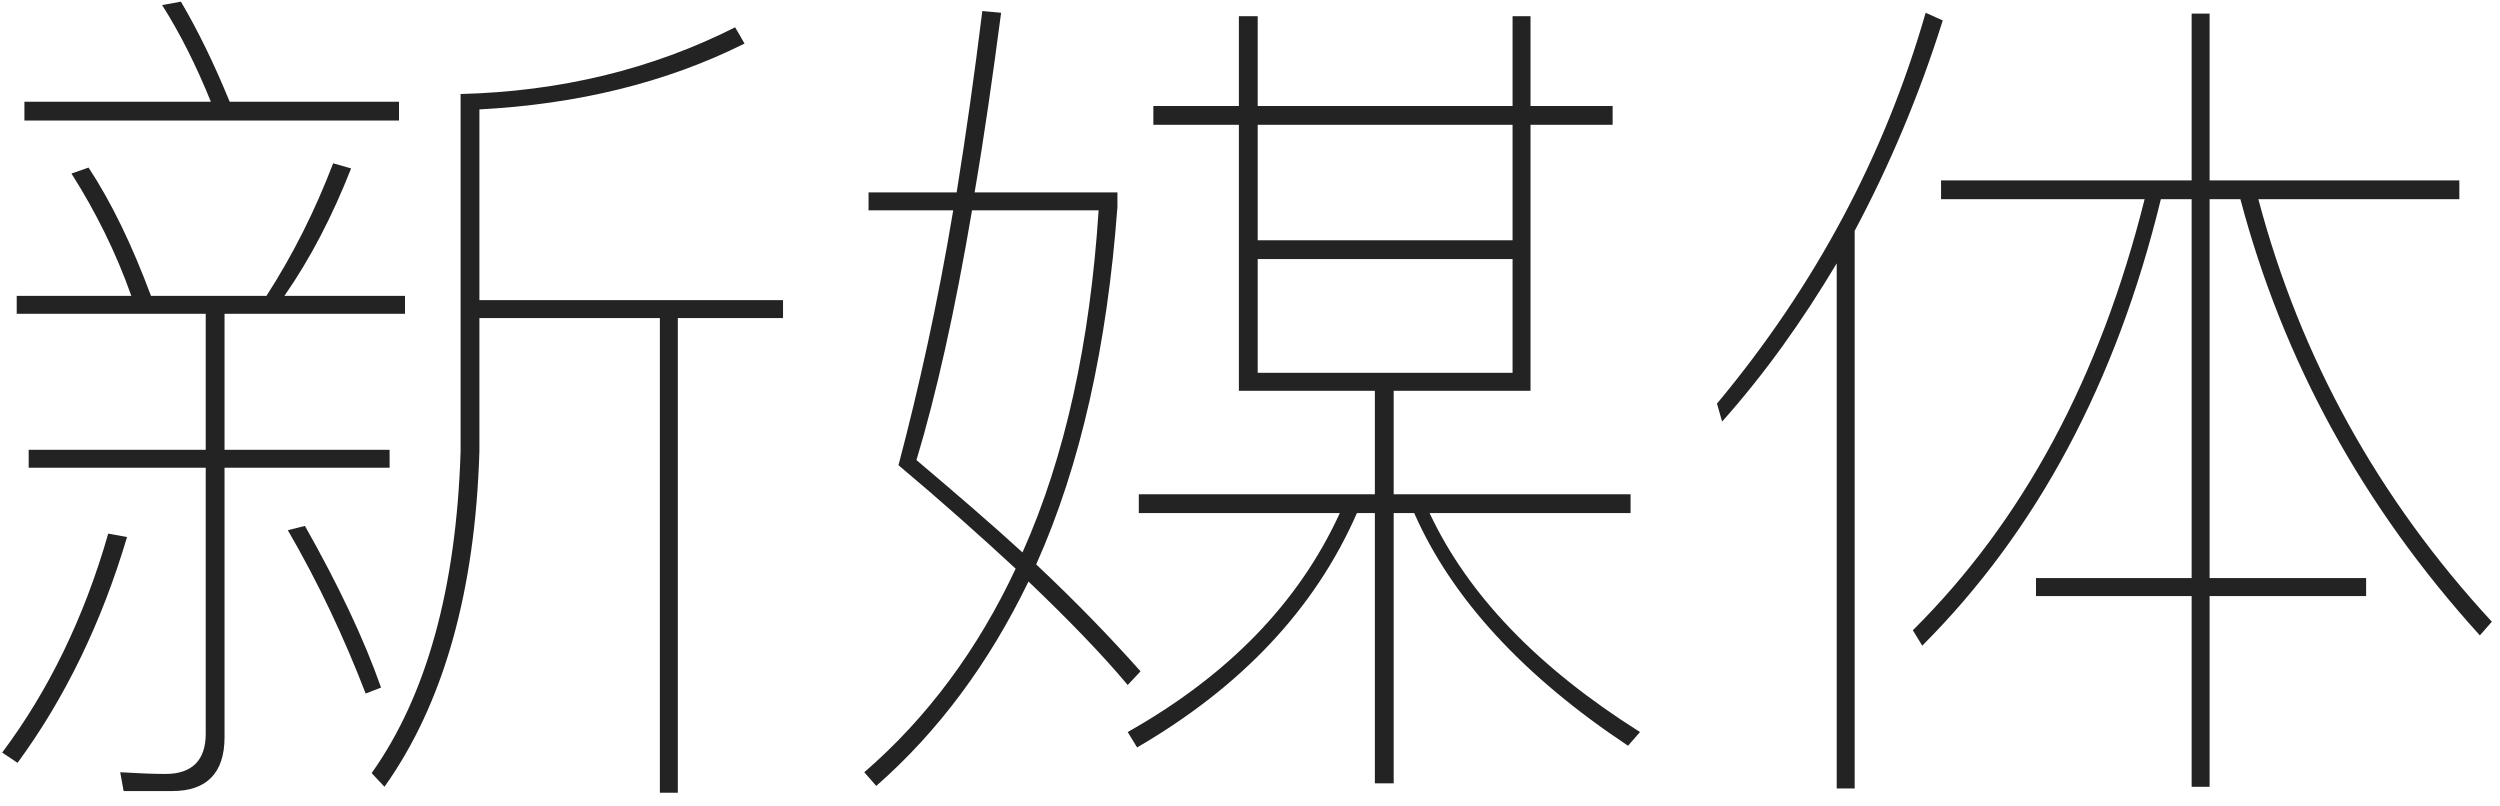 <?xml version="1.0" encoding="UTF-8"?>
<svg width="152px" height="49px" viewBox="0 0 152 49" version="1.1" xmlns="http://www.w3.org/2000/svg" xmlns:xlink="http://www.w3.org/1999/xlink">
    <title>text-xmt</title>
    <g id="页面-2备份" stroke="none" stroke-width="1" fill="none" fill-rule="evenodd">
        <g id="画板备份" transform="translate(-1380, -4679)" fill="#232323" fill-rule="nonzero">
            <g id="text-xmt" transform="translate(1380.132, 4679.1)">
                <path d="M44.564,1.56 C39.52,4.108 33.956,5.46 27.872,5.616 L27.872,27.352 C27.612,35.672 25.792,42.224 22.464,46.904 L23.244,47.736 C26.832,42.692 28.756,35.88 29.016,27.352 L29.016,19.24 L39.988,19.24 L39.988,48.1 L41.08,48.1 L41.08,19.24 L47.476,19.24 L47.476,18.148 L29.016,18.148 L29.016,6.552 C34.944,6.24 40.352,4.94 45.136,2.548 L44.564,1.56 Z M1.352,6.084 L1.352,7.228 L24.128,7.228 L24.128,6.084 L13.832,6.084 C12.896,3.796 11.908,1.768 10.868,0 L9.724,0.208 C10.816,1.924 11.804,3.9 12.688,6.084 L1.352,6.084 Z M0.884,17.888 L0.884,18.98 L12.376,18.98 L12.376,27.248 L1.612,27.248 L1.612,28.34 L12.376,28.34 L12.376,44.512 C12.376,46.124 11.544,46.956 9.932,46.956 C9.048,46.956 8.112,46.904 7.176,46.852 L7.384,47.996 L10.348,47.996 C12.428,47.996 13.52,46.904 13.52,44.72 L13.52,28.34 L23.556,28.34 L23.556,27.248 L13.52,27.248 L13.52,18.98 L24.492,18.98 L24.492,17.888 L17.16,17.888 C18.72,15.652 20.072,13.052 21.216,10.14 L20.124,9.828 C19.032,12.688 17.68,15.392 16.068,17.888 L9.048,17.888 C7.904,14.82 6.656,12.22 5.252,10.088 L4.212,10.452 C5.668,12.74 6.916,15.236 7.852,17.888 L0.884,17.888 Z M6.448,32.344 C4.992,37.44 2.808,41.912 0,45.656 L0.936,46.28 C3.796,42.38 6.032,37.804 7.592,32.552 L6.448,32.344 Z M18.408,31.876 L17.368,32.136 C19.24,35.36 20.8,38.688 22.1,42.068 L23.036,41.704 C21.996,38.74 20.436,35.464 18.408,31.876 Z" id="形状"></path>
                <path d="M59.592,0.572 C59.124,4.368 58.604,8.06 58.032,11.596 L52.676,11.596 L52.676,12.688 L57.824,12.688 C56.888,18.304 55.744,23.452 54.496,28.184 C57.096,30.368 59.488,32.5 61.62,34.476 C59.332,39.364 56.264,43.524 52.416,46.852 L53.144,47.684 C56.94,44.356 60.008,40.196 62.4,35.256 C64.792,37.544 66.82,39.624 68.432,41.548 L69.212,40.716 C67.548,38.844 65.468,36.66 62.868,34.216 C65.572,28.184 67.184,20.904 67.808,12.48 L67.808,11.596 L59.124,11.596 C59.696,8.268 60.216,4.628 60.736,0.676 L59.592,0.572 Z M62.036,33.488 C60.164,31.772 57.98,29.9 55.588,27.872 C56.784,23.92 57.928,18.824 58.968,12.688 L66.664,12.688 C66.144,20.696 64.636,27.664 62.036,33.488 Z M91.832,22.568 L76.336,22.568 L76.336,15.652 L91.832,15.652 L91.832,22.568 Z M76.336,14.508 L76.336,7.488 L91.832,7.488 L91.832,14.508 L76.336,14.508 Z M76.336,6.344 L76.336,0.884 L75.192,0.884 L75.192,6.344 L69.992,6.344 L69.992,7.488 L75.192,7.488 L75.192,23.66 L83.46,23.66 L83.46,29.952 L69.108,29.952 L69.108,31.096 L81.328,31.096 C78.832,36.556 74.516,40.976 68.432,44.408 L69.004,45.344 C75.348,41.652 79.82,36.92 82.368,31.096 L83.46,31.096 L83.46,47.528 L84.604,47.528 L84.604,31.096 L85.852,31.096 C88.14,36.296 92.508,41.028 98.852,45.24 L99.58,44.408 C93.392,40.508 89.128,36.088 86.788,31.096 L99.008,31.096 L99.008,29.952 L84.604,29.952 L84.604,23.66 L92.924,23.66 L92.924,7.488 L97.916,7.488 L97.916,6.344 L92.924,6.344 L92.924,0.884 L91.832,0.884 L91.832,6.344 L76.336,6.344 Z" id="形状"></path>
                <path d="M111.54,15.912 L111.54,47.84 L112.632,47.84 L112.632,13.936 C114.712,10.036 116.532,5.772 117.988,1.144 L116.948,0.676 C114.452,9.36 110.24,17.264 104.26,24.44 L104.572,25.532 C107.172,22.62 109.46,19.396 111.54,15.912 Z M117.884,10.868 L117.884,12.012 L130.26,12.012 C127.556,22.828 122.876,31.564 116.168,38.22 L116.74,39.156 C123.708,32.188 128.544,23.14 131.248,12.012 L133.12,12.012 L133.12,35.048 L123.656,35.048 L123.656,36.14 L133.12,36.14 L133.12,47.736 L134.212,47.736 L134.212,36.14 L143.728,36.14 L143.728,35.048 L134.212,35.048 L134.212,12.012 L136.084,12.012 C138.684,21.84 143.52,30.68 150.644,38.532 L151.372,37.7 C144.456,30.212 139.724,21.632 137.176,12.012 L149.396,12.012 L149.396,10.868 L134.212,10.868 L134.212,0.728 L133.12,0.728 L133.12,10.868 L117.884,10.868 Z" id="形状"></path>
            </g>
        </g>
    </g>
</svg>